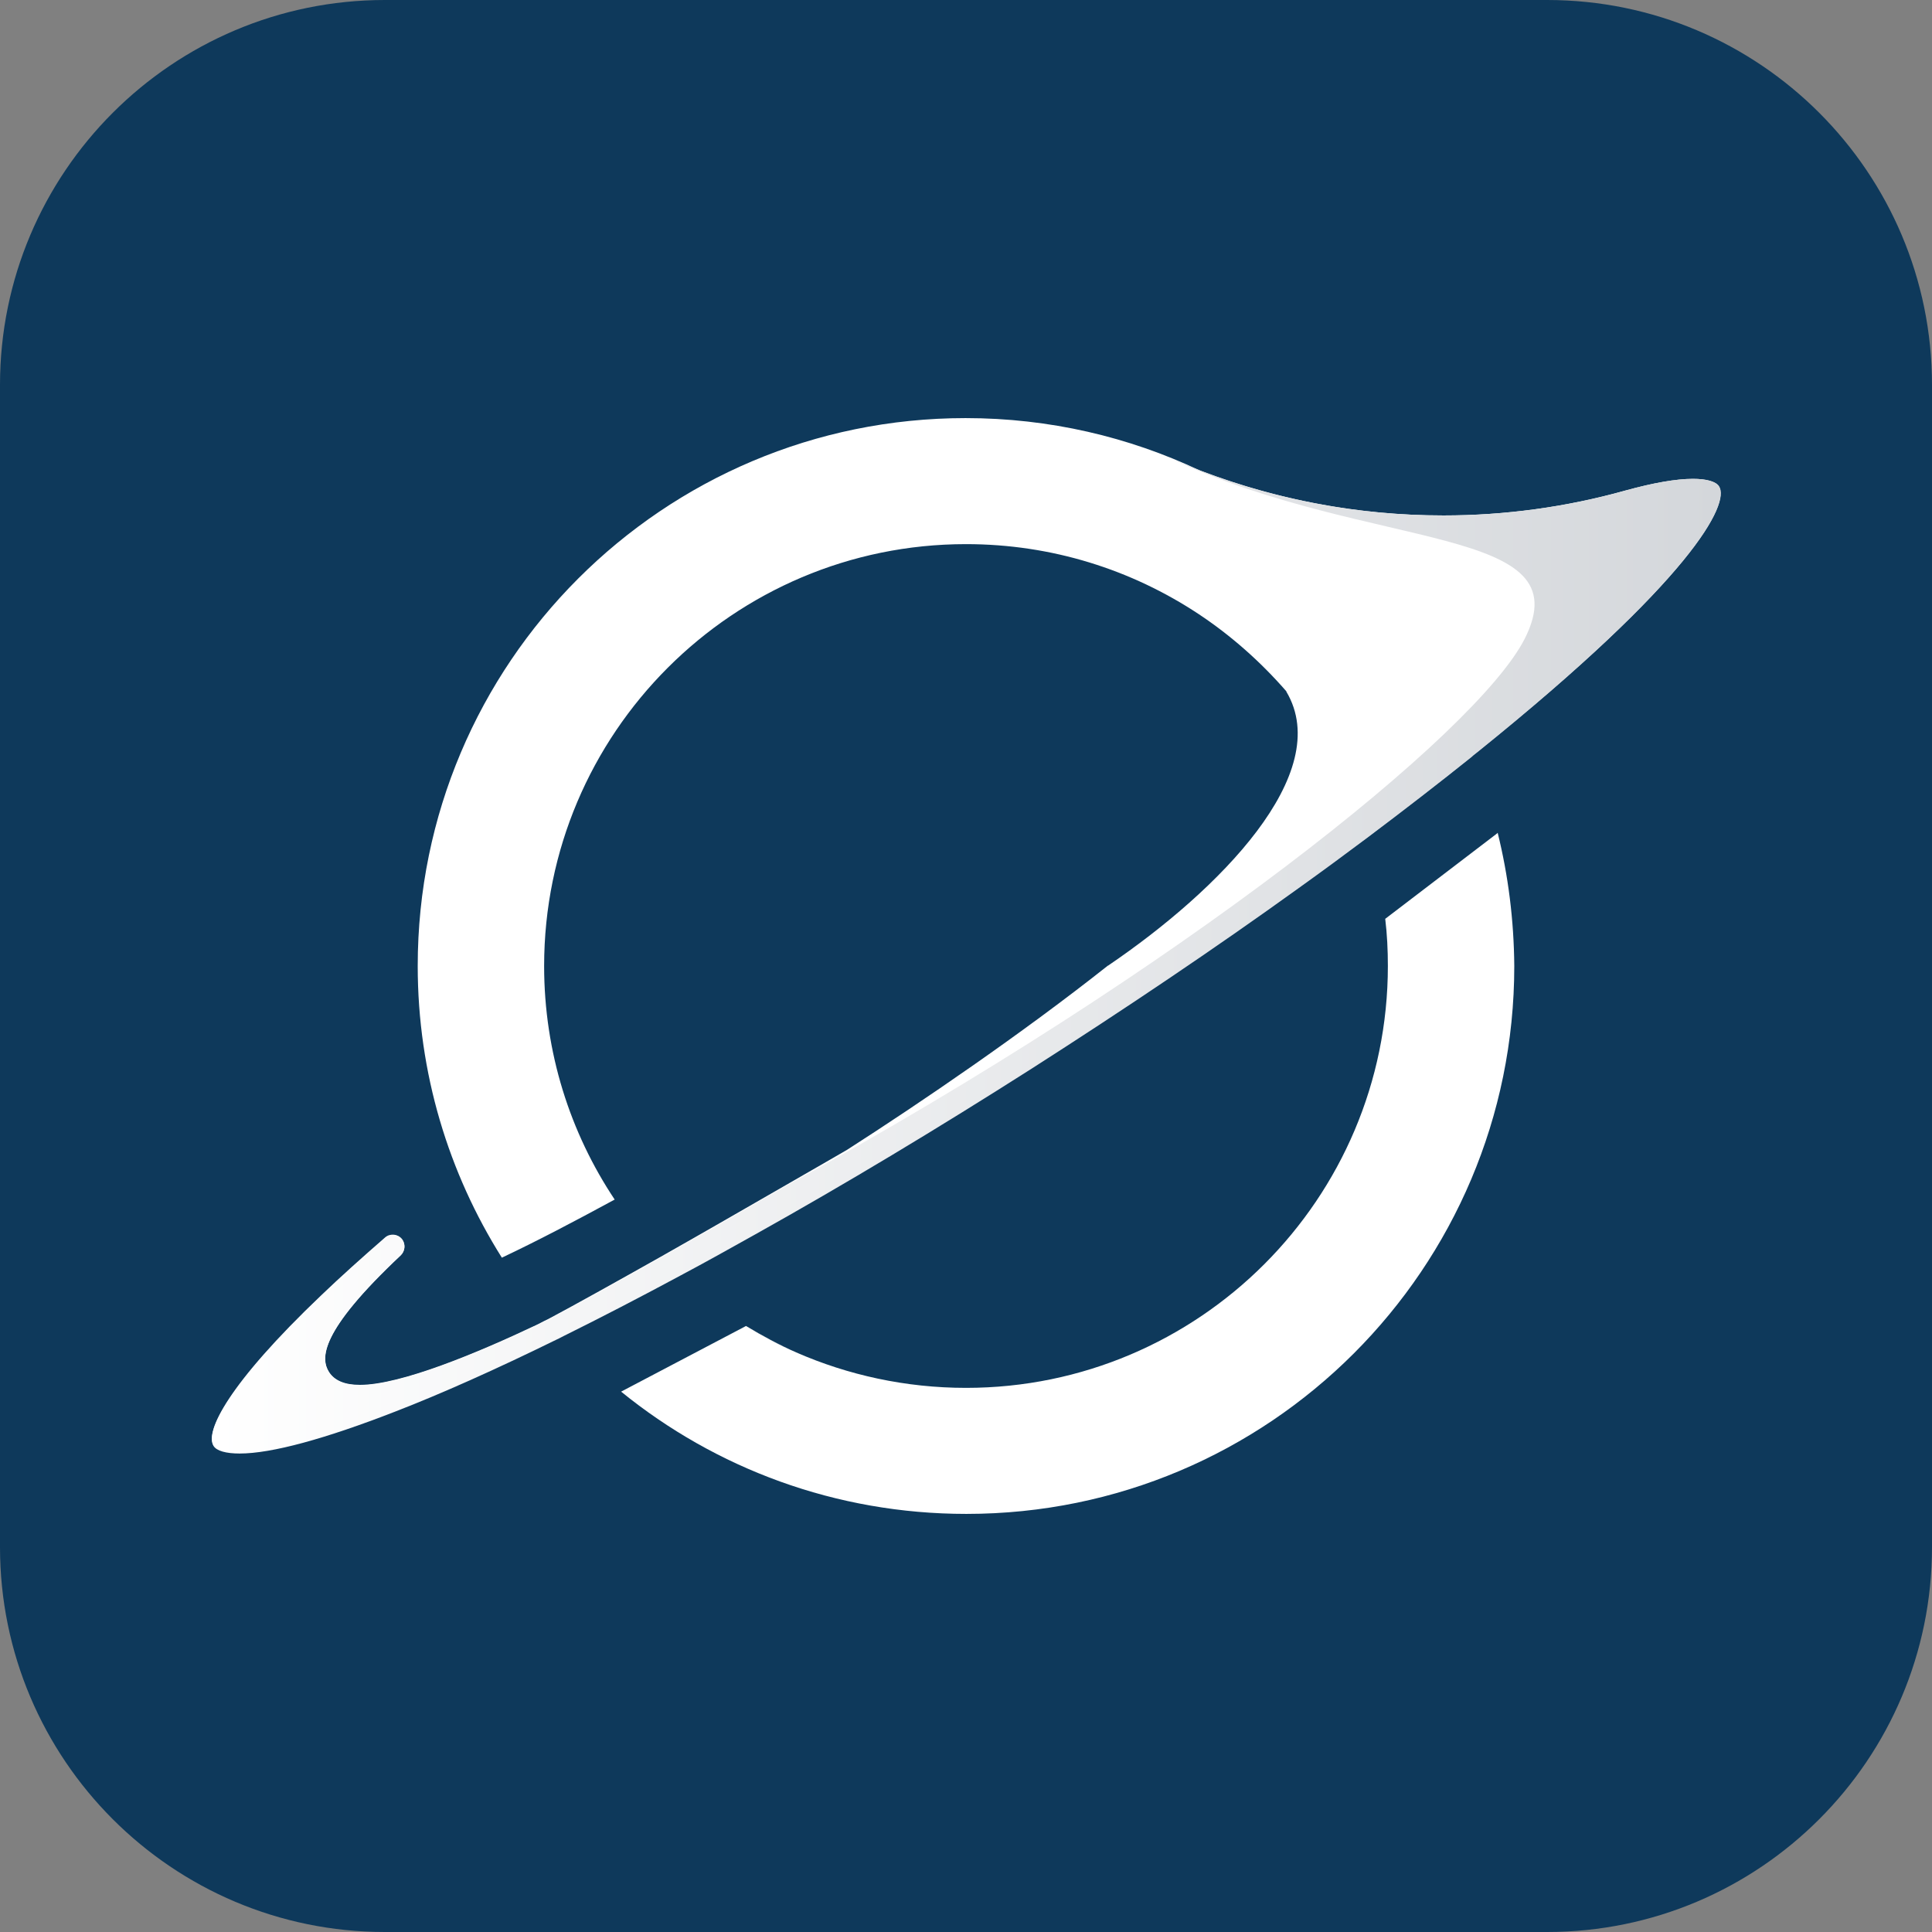 <?xml version="1.0" encoding="utf-8"?>
<!-- Generator: Adobe Illustrator 18.1.1, SVG Export Plug-In . SVG Version: 6.00 Build 0)  -->
<svg version="1.1" xmlns="http://www.w3.org/2000/svg" xmlns:xlink="http://www.w3.org/1999/xlink" x="0px" y="0px"
	 viewBox="0 0 512 512" enable-background="new 0 0 512 512" xml:space="preserve">
<rect x="0" y="0" width="512" height="512" fill="#808080" stroke="none"/>
<g id="Background">
	<path fill="#0E395B" d="M410,512H102C45.7,512,0,466.3,0,410V102C0,45.7,45.7,0,102,0h308c56.3,0,102,45.7,102,102v308
		C512,466.3,466.3,512,410,512z"/>
</g>
<g id="Logo">
	<g>
		<path fill="#FFFFFF" d="M455.5,128.9c-0.8-1.3-3.3-2-6.9-2c-4.4,0-10.5,1.1-17.9,3.1c-15.7,4.4-32,6.6-48.2,6.6
			c-22.1,0-43.8-4-64.5-11.9c-18.8-8.9-39.9-13.9-62.1-13.9c-80.2,0-145.2,65-145.2,145.2c0,28.4,8.2,54.9,22.3,77.3l0.2-0.1
			c9.1-4.3,19-9.5,29.5-15.2l0.2-0.1c-11.8-17.7-18.7-39-18.7-61.9c0-61.7,50.1-111.8,111.8-111.8c22.8,0,43.9,6.8,61.6,18.5
			c8.6,5.7,16.4,12.6,23.2,20.4c0.1,0.1,0.1,0.1,0.1,0.2c12.9,21.7-18.1,52.8-47.1,72.5c-0.1,0.1-0.1,0.1-0.2,0.1
			c-22.6,17.9-49.6,36.3-69.1,48.8c0,0-6.7,3.9-16.3,9.4l0,0c-9.4,5.4-21.5,12.4-33,18.9c-11.9,6.7-23.2,13-29.8,16.5
			c-0.1,0-0.1,0.1-0.2,0.1c-1.3,0.6-2.3,1.2-3.2,1.6c-15.2,7.2-35.7,15.8-46.6,15.8c-4,0-6.7-1.1-8.2-3.4c-2.2-3.5-2.7-10.6,19-31
			c1.1-1,1.3-2.7,0.5-4c-0.6-0.9-1.6-1.4-2.6-1.4c-0.5,0-1.3,0.1-2,0.7c-6.2,5.4-11.9,10.5-16.9,15.3
			c-24.8,23.6-30.9,36.2-28.6,39.8c0.8,1.3,3.3,2,6.9,2c8.4,0,22.7-3.8,41.2-11.1c12.4-4.9,26.7-11.2,42.6-19
			c0.6-0.3,1.2-0.6,1.8-0.9c0.1,0,0.1-0.1,0.2-0.1c9.9-4.9,20.3-10.2,30.9-16c6.6-3.5,13.2-7.2,20-11c23.8-13.3,48.4-28.1,73.2-43.9
			c24.8-15.8,48.6-31.9,70.8-47.8c6.3-4.6,12.5-9.1,18.4-13.5c9.7-7.3,18.9-14.4,27.5-21.3c0.1-0.1,0.1-0.1,0.2-0.2
			c0.5-0.4,1-0.8,1.5-1.2C448.4,153.5,458.5,133.5,455.5,128.9z"/>
		<linearGradient id="SVGID_1_" gradientUnits="userSpaceOnUse" x1="56" y1="253.34" x2="456" y2="253.34">
			<stop  offset="0" style="stop-color:#FFFFFF"/>
			<stop  offset="1" style="stop-color:#D4D7DB"/>
		</linearGradient>
		<path fill="url(#SVGID_1_)" d="M391.7,199.2c-0.6,0.5-1.2,0.9-1.7,1.4c-8.6,6.9-17.8,14-27.5,21.3c-6,4.5-12.1,9-18.4,13.5
			c-22.2,16-46,32-70.7,47.8c-24.8,15.8-49.4,30.6-73.2,43.9c-6.8,3.8-13.4,7.5-20,11c-10.6,5.7-21,11.1-30.9,16
			c-0.7,0.4-1.4,0.7-2,1c-15.9,7.8-30.2,14.2-42.6,19c-18.5,7.2-32.7,11.1-41.2,11.1c-3.6,0-6.1-0.7-6.9-2
			c-2.3-3.6,3.8-16.2,28.6-39.8c5-4.8,10.7-9.9,16.9-15.3c0.7-0.6,1.5-0.8,2-0.8c1.1,0,2.1,0.5,2.6,1.4c0.8,1.2,0.6,2.9-0.5,4
			c-21.7,20.4-21.3,27.4-19,31c1.5,2.3,4.2,3.4,8.2,3.4c10.9,0,31.4-8.6,46.6-15.8c0.9-0.4,2.1-1,3.4-1.7
			c6.7-3.4,17.9-9.7,29.8-16.4c11.5-6.5,23.7-13.5,33-18.9l0,0C312.9,257.1,391.2,194.3,404,169.4c15.6-30.5-39.9-23-93.6-47.8
			c1.3,0.5,2.6,1.1,3.9,1.6c21.8,8.9,44.8,13.4,68.3,13.4c16.3,0,32.5-2.2,48.2-6.6c7.4-2.1,13.4-3.1,17.9-3.1c3.6,0,6.1,0.7,6.9,2
			C458.5,133.5,448.4,153.5,391.7,199.2z"/>
		<path opacity="0.5" fill="#FFFFFF" d="M197.7,351.4c4.3,2.6,8.7,4.9,13.3,7C206.3,356.3,201.9,354,197.7,351.4L197.7,351.4z"/>
		<path fill="#FFFFFF" d="M396.9,220.7l-0.2,0.2l-29.6,22.6l0,0c0.5,4.1,0.7,8.3,0.7,12.5c0,61.7-50.1,111.8-111.8,111.8
			c-16,0-31.3-3.4-45-9.4c-4.6-2-9-4.4-13.3-7l0,0l-33.1,17.4c25,20.3,56.8,32.4,91.5,32.4c80.2,0,145.2-65,145.2-145.2
			C401.2,243.8,399.7,232,396.9,220.7z"/>
	</g>
</g>
</svg>
